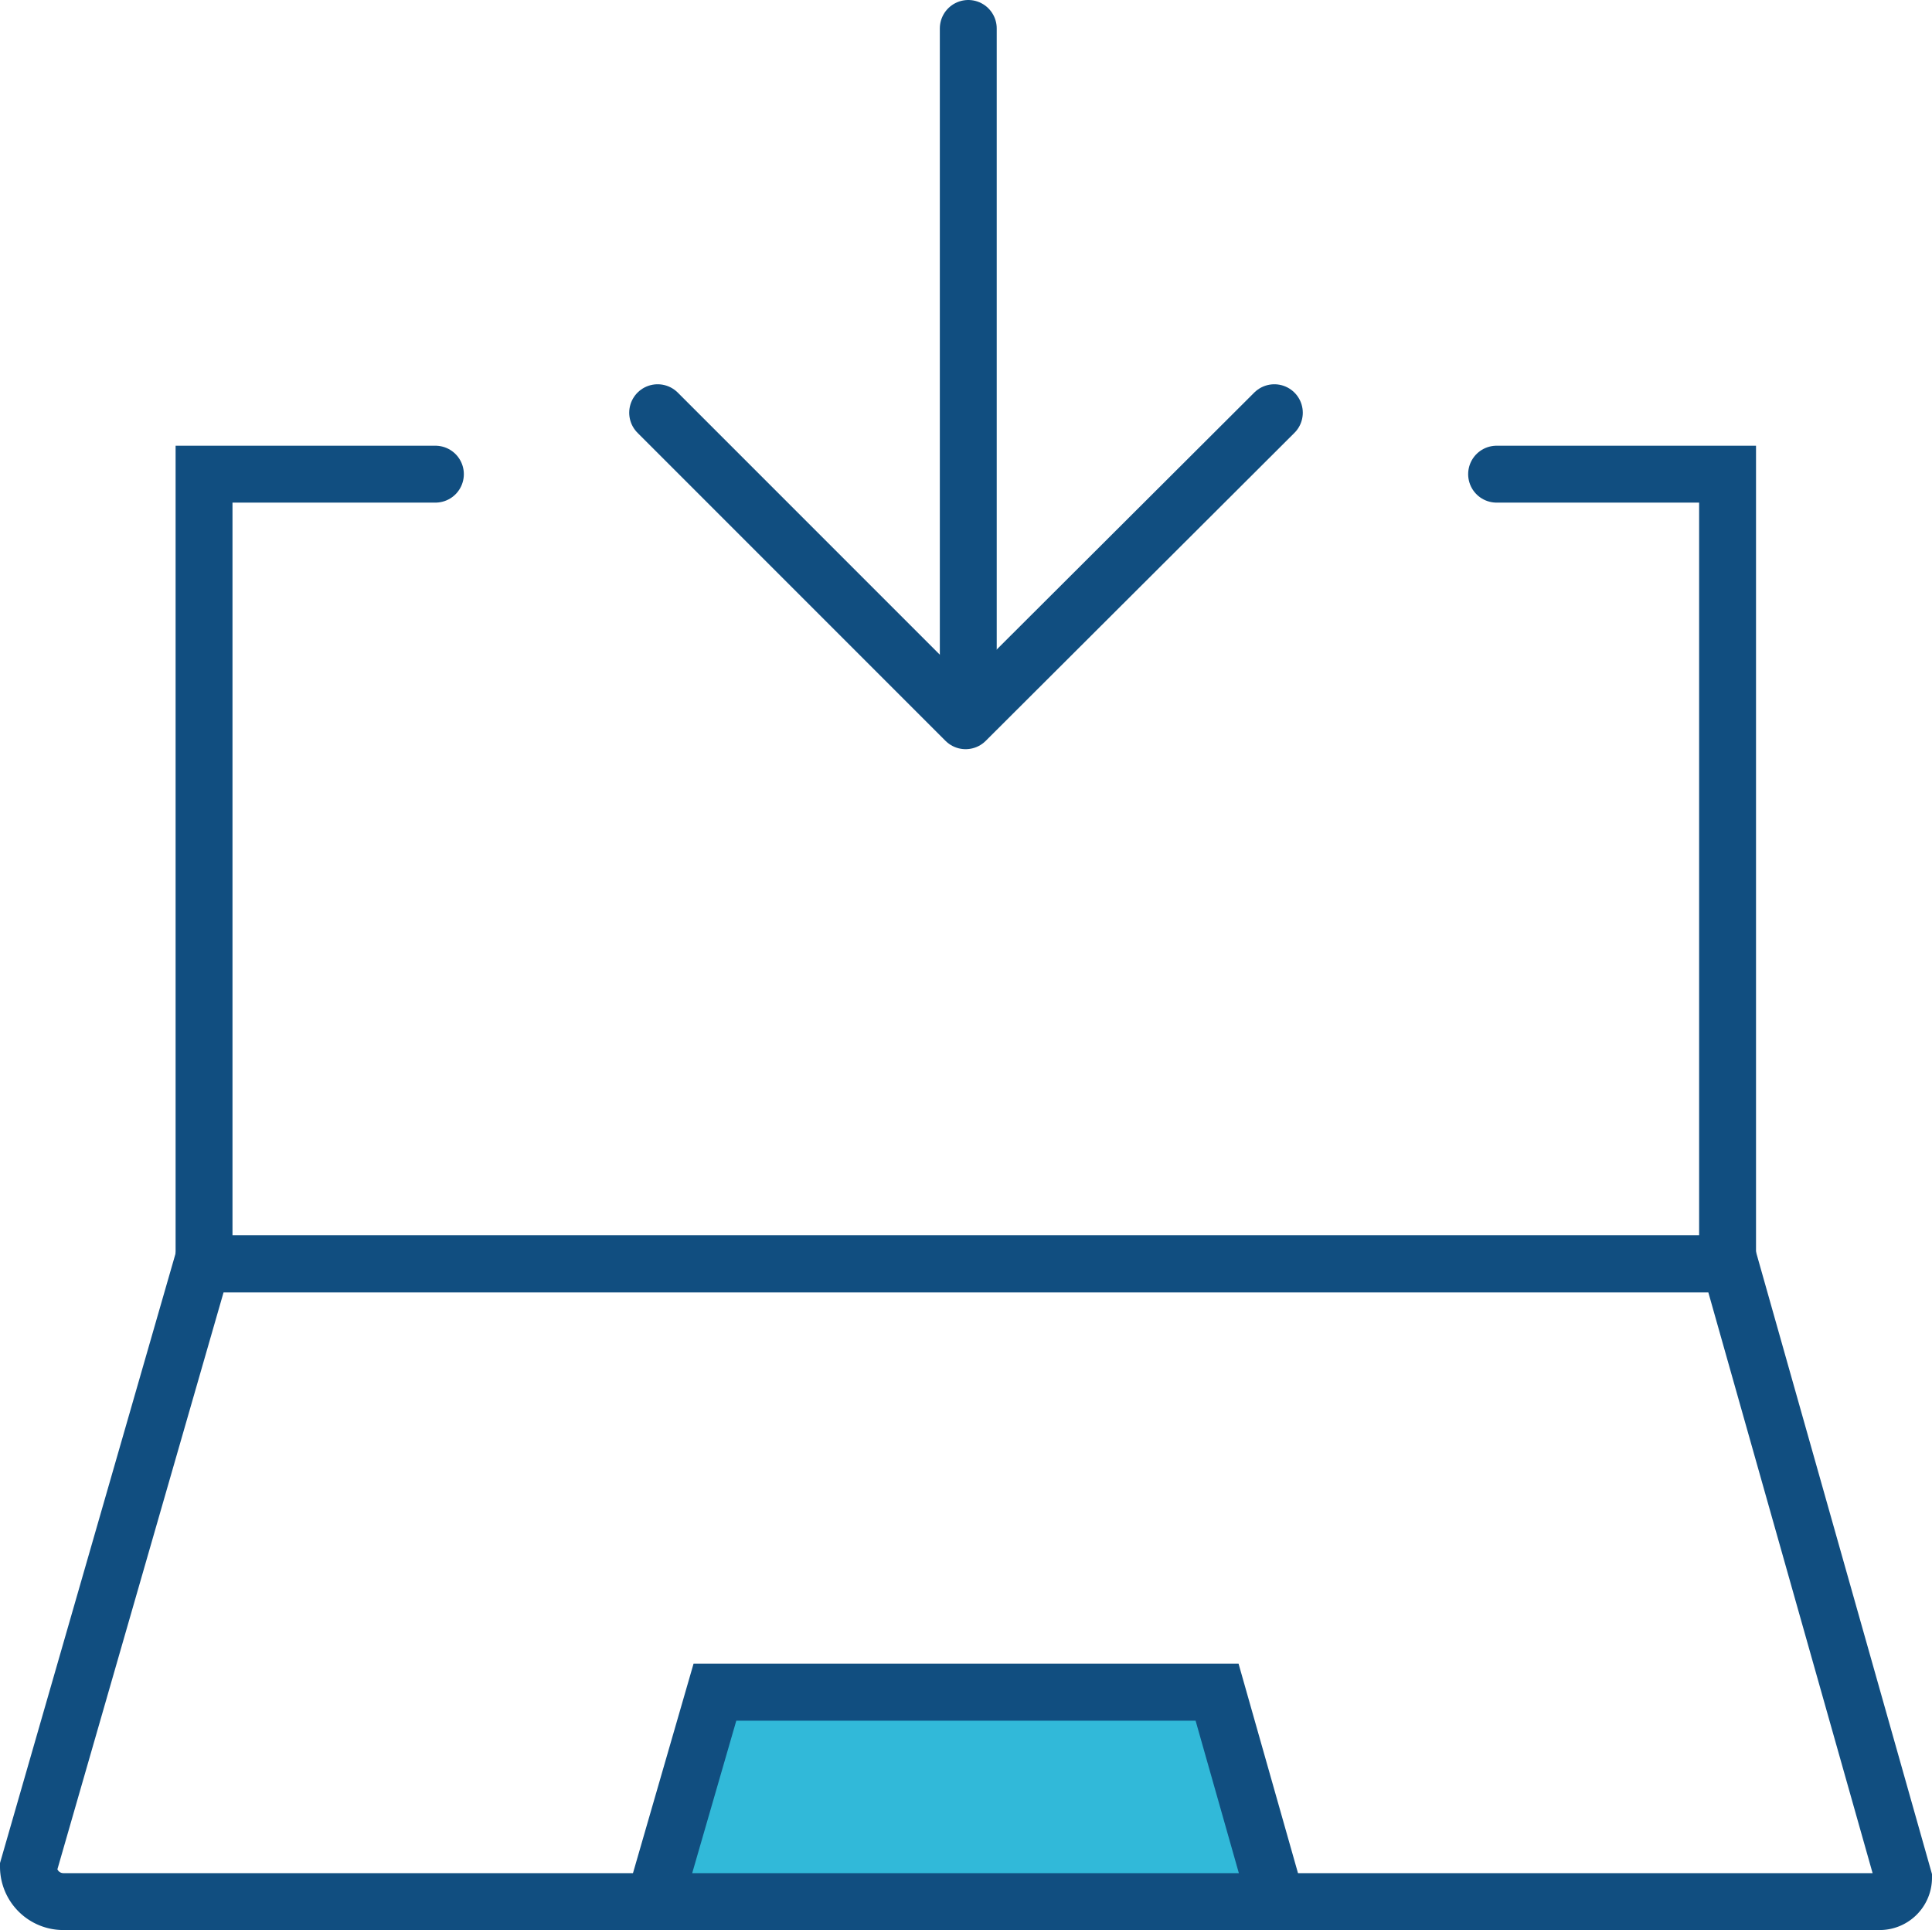 <svg xmlns="http://www.w3.org/2000/svg" viewBox="0 0 50.94 50.88"><defs><style>.cls-1,.cls-3{fill:none;}.cls-1,.cls-2,.cls-3{stroke:#114e80;stroke-linecap:round;stroke-width:1.5px;}.cls-1,.cls-2{stroke-miterlimit:10;}.cls-2{fill:#31b9d9;fill-rule:evenodd;}.cls-3{stroke-linejoin:round;}</style></defs><g id="Layer_2" data-name="Layer 2"><g id="Layer_1-2" data-name="Layer 1"><g id="Group_61879" data-name="Group 61879"><path id="Path_195005" data-name="Path 195005" class="cls-1" d="M45.61,33.32l4.58,16.19a.63.63,0,0,1-.63.62H1.67a.92.92,0,0,1-.92-.91l4.58-15.9Z"/><path id="Path_195009" data-name="Path 195009" class="cls-2" d="M32.09,44.61l1.51,5.32a.21.21,0,0,1-.21.2H17.64a.3.3,0,0,1-.3-.3l1.51-5.22Z"/><path id="Path_195007" data-name="Path 195007" class="cls-1" d="M11.48,12.5H5.38V33.32H45.55V12.5H39.46"/><g id="Group_61877" data-name="Group 61877"><line id="Line_1137" data-name="Line 1137" class="cls-1" x1="25.53" y1="0.75" x2="25.53" y2="18.35"/><path id="Path_195008" data-name="Path 195008" class="cls-3" d="M33.6,10.88,25.46,19l-8.12-8.12"/></g></g></g></g></svg>